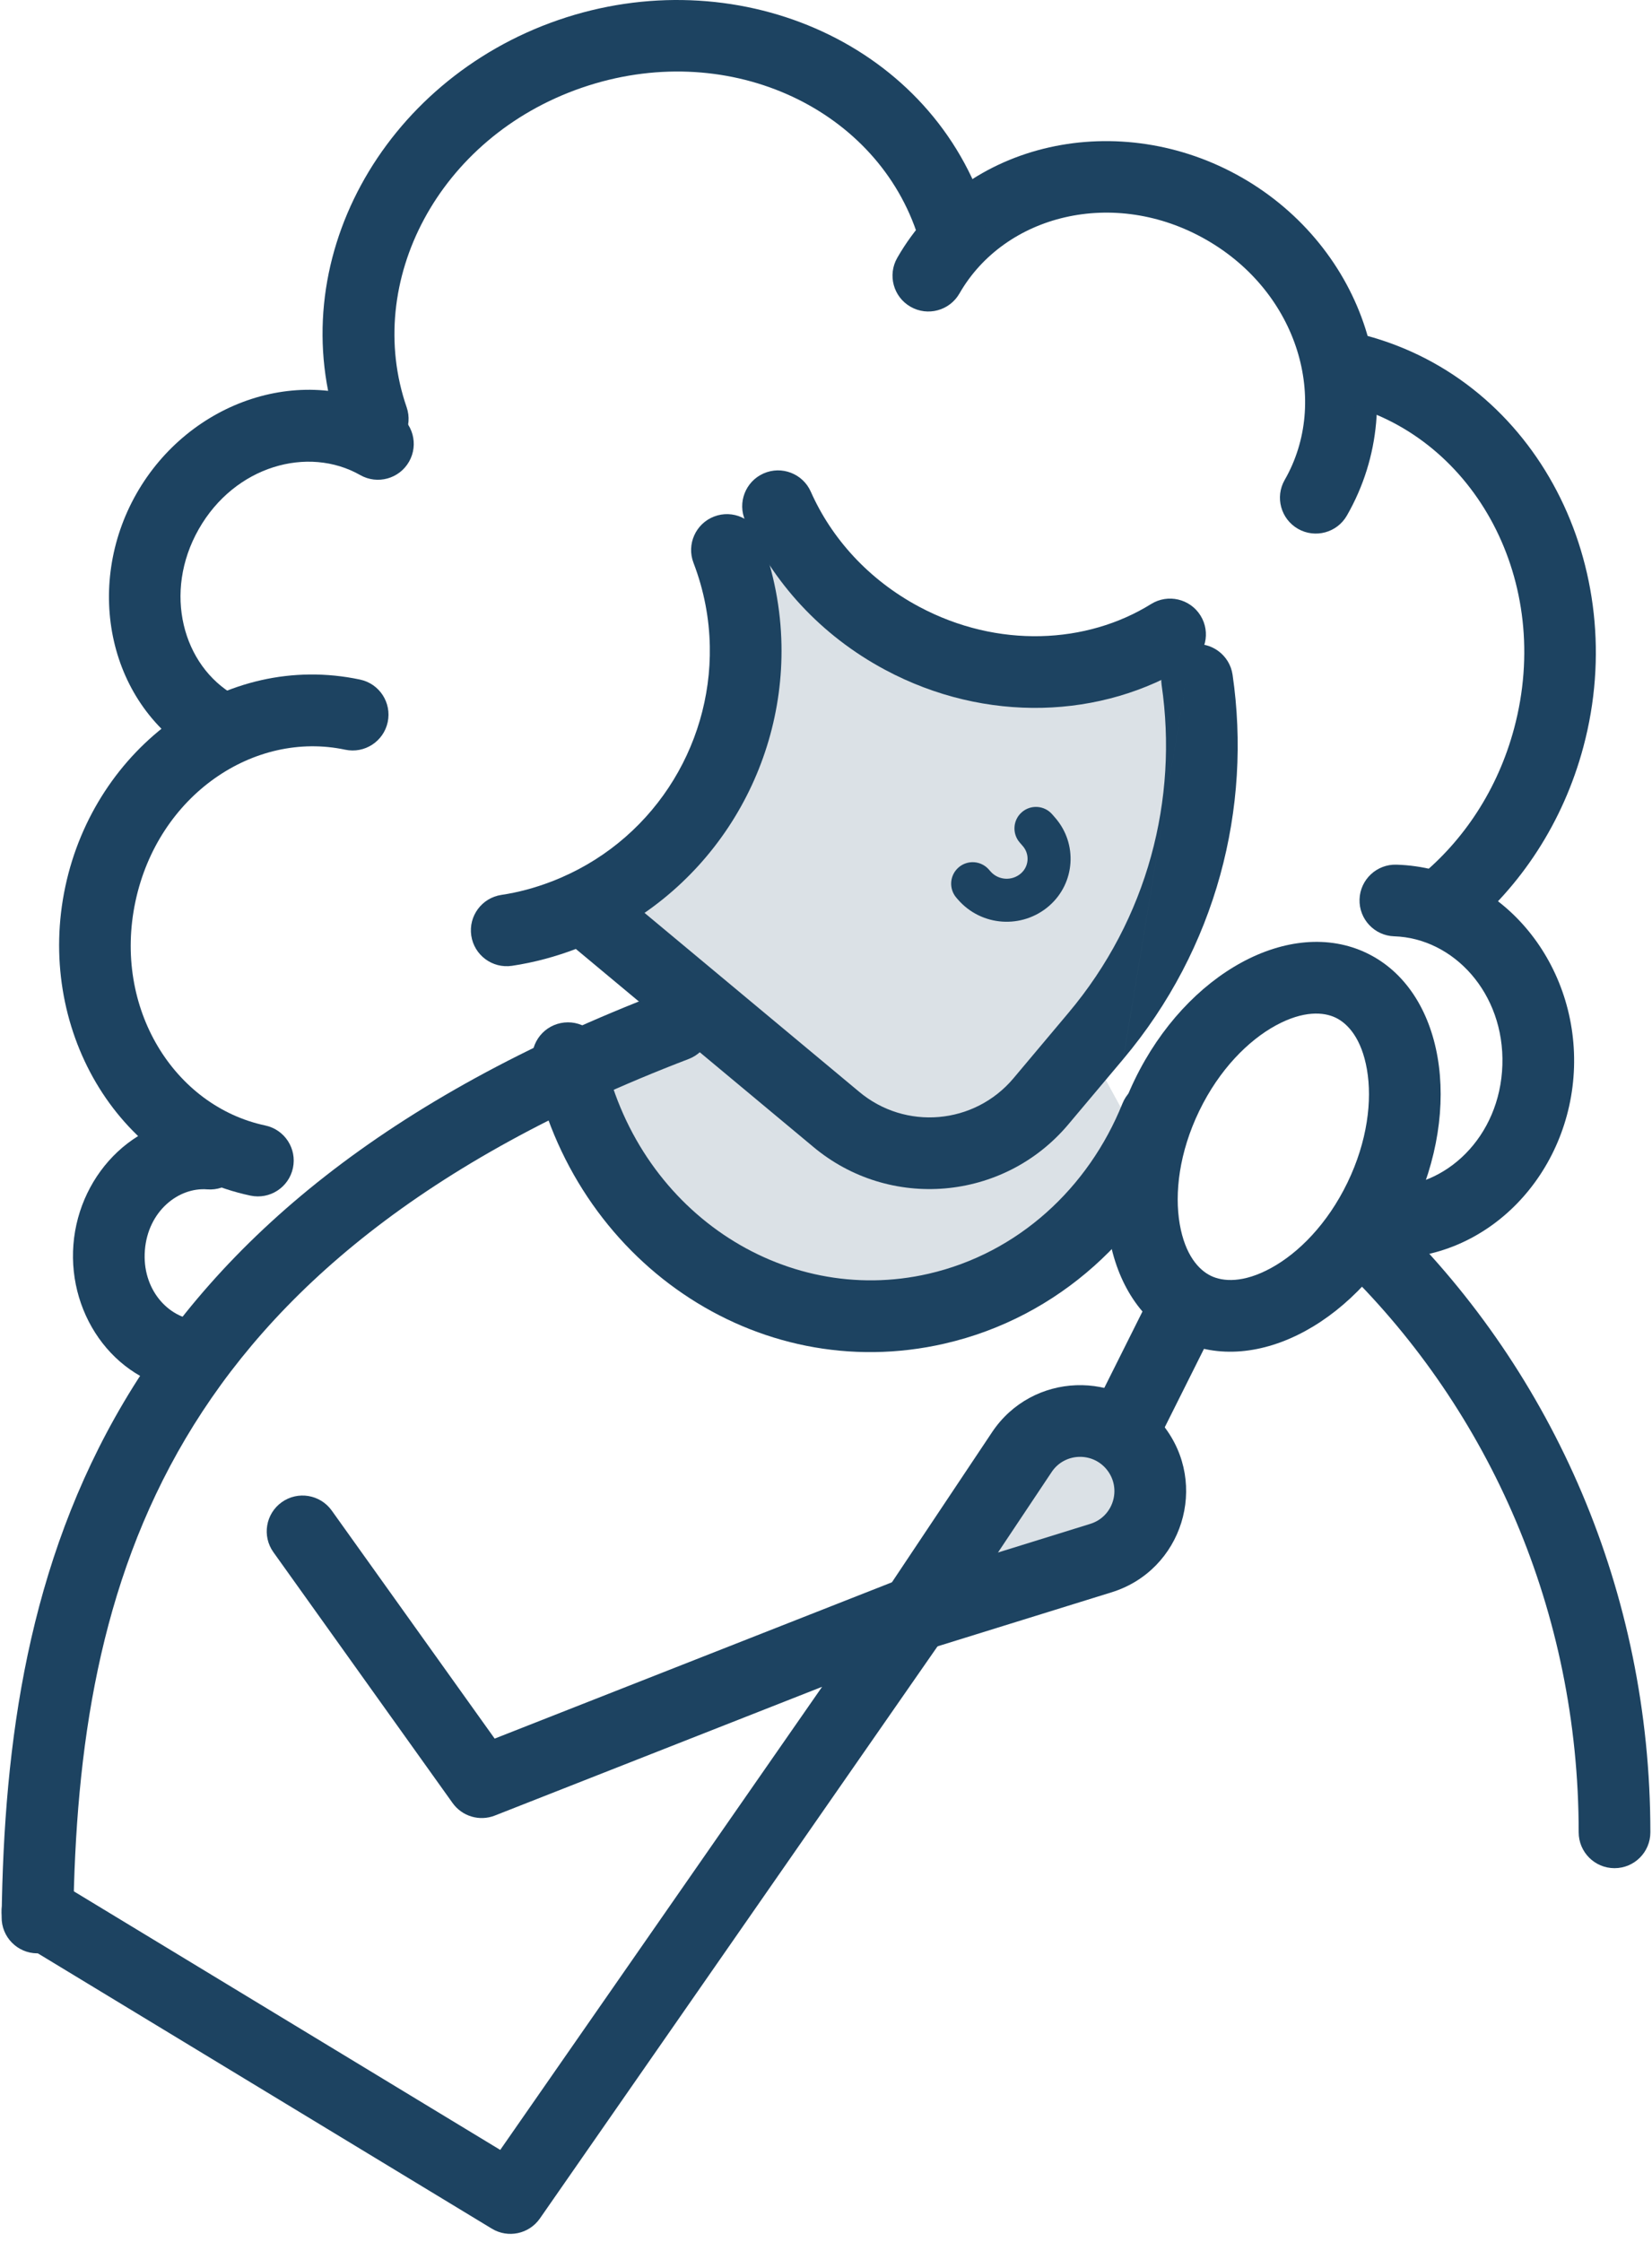 <svg width="84" height="114" viewBox="0 0 84 114" fill="none" xmlns="http://www.w3.org/2000/svg">
<g id="Illustrations">
<g id="Vector">
<path d="M48.195 80.938L52.584 74.752C53.646 73.258 55.855 73.24 56.943 74.713C58.06 76.23 57.317 78.396 55.502 78.904L48.195 80.938Z" fill="#1D4361" fill-opacity="0.16"/>
<path d="M55.99 53.371C63.275 44.879 62.332 36.385 60.73 32.565C60.57 32.184 60.11 32.052 59.743 32.241C51.88 36.282 43.422 31.55 39.083 28.43C38.477 27.995 38.137 30.208 38.181 30.953C38.562 37.32 35.361 42.189 31.793 44.104C31.309 44.363 28.08 45.223 28.512 45.562C33.464 49.447 42.749 56.229 46.783 57.302C51.025 58.431 55.041 55.062 55.896 53.508C55.922 53.459 55.954 53.413 55.99 53.371Z" fill="#1D4361" fill-opacity="0.16"/>
<path d="M29.338 56.209L36.803 50.137C39.81 52.959 46.628 58.65 49.844 58.84C53.059 59.029 55.084 55.551 55.896 54.31L58.223 58.574C58.431 65.131 43.188 67.439 37.312 66.167C32.612 65.149 30.038 59.104 29.338 56.209Z" fill="#1D4361" fill-opacity="0.16"/>
</g>
<g id="Vector_2">
<path fill-rule="evenodd" clip-rule="evenodd" d="M61.042 31.3C61.574 32.154 61.311 33.278 60.457 33.81C56.036 36.559 50.122 36.795 45.015 34.065C41.718 32.304 39.269 29.582 37.895 26.48C37.488 25.559 37.904 24.483 38.824 24.075C39.745 23.668 40.821 24.084 41.228 25.004C42.273 27.363 44.154 29.473 46.733 30.851C50.74 32.992 55.262 32.748 58.532 30.714C59.387 30.183 60.511 30.445 61.042 31.3Z" fill="#1D4361"/>
<path fill-rule="evenodd" clip-rule="evenodd" d="M19.714 36.718C19.505 37.703 18.537 38.331 17.553 38.122C12.923 37.138 8.039 40.42 6.886 45.842C5.734 51.263 8.862 56.248 13.491 57.231C14.476 57.441 15.104 58.408 14.895 59.393C14.686 60.378 13.718 61.006 12.734 60.797C5.857 59.335 1.812 52.184 3.321 45.084C4.83 37.983 11.434 33.095 18.31 34.557C19.295 34.766 19.923 35.734 19.714 36.718Z" fill="#1D4361"/>
<path fill-rule="evenodd" clip-rule="evenodd" d="M20.8 23.474C20.302 24.349 19.19 24.655 18.315 24.157C15.666 22.651 11.941 23.682 10.107 26.905C8.274 30.128 9.292 33.857 11.941 35.363C12.815 35.861 13.121 36.974 12.624 37.849C12.126 38.724 11.013 39.029 10.138 38.532C5.493 35.889 4.257 29.818 6.939 25.102C9.621 20.387 15.471 18.346 20.117 20.989C20.992 21.487 21.298 22.599 20.8 23.474Z" fill="#1D4361"/>
<path fill-rule="evenodd" clip-rule="evenodd" d="M65.999 26.891C65.126 26.39 64.823 25.276 65.324 24.403C67.618 20.401 66.032 14.884 61.337 12.193C56.642 9.502 51.08 10.921 48.786 14.923C48.285 15.797 47.172 16.099 46.298 15.598C45.425 15.098 45.123 13.984 45.623 13.111C49.06 7.116 56.965 5.486 63.15 9.031C69.334 12.575 71.923 20.221 68.486 26.216C67.986 27.089 66.872 27.391 65.999 26.891Z" fill="#1D4361"/>
<path fill-rule="evenodd" clip-rule="evenodd" d="M68.609 62.105C68.641 61.099 69.483 60.309 70.489 60.342C73.495 60.437 76.276 57.821 76.392 54.157C76.509 50.494 73.9 47.706 70.893 47.611C69.887 47.579 69.098 46.737 69.129 45.731C69.162 44.725 70.003 43.936 71.009 43.968C76.311 44.136 80.207 48.894 80.035 54.273C79.865 59.652 75.675 64.153 70.373 63.985C69.367 63.953 68.577 63.111 68.609 62.105Z" fill="#1D4361"/>
<path fill-rule="evenodd" clip-rule="evenodd" d="M12.498 58.806C12.418 59.809 11.541 60.558 10.537 60.479C9.074 60.363 7.524 61.589 7.367 63.572C7.209 65.554 8.546 67.01 10.01 67.126C11.013 67.205 11.762 68.083 11.682 69.087C11.603 70.09 10.725 70.839 9.721 70.759C5.968 70.461 3.44 66.978 3.733 63.283C4.026 59.589 7.072 56.547 10.826 56.845C11.829 56.925 12.578 57.803 12.498 58.806Z" fill="#1D4361"/>
<path fill-rule="evenodd" clip-rule="evenodd" d="M48.91 12.889C47.959 13.217 46.921 12.712 46.593 11.761C44.396 5.396 36.869 1.947 29.573 4.465C22.277 6.983 18.479 14.342 20.676 20.706C21.004 21.657 20.499 22.695 19.547 23.023C18.596 23.352 17.559 22.847 17.23 21.895C14.284 13.359 19.465 4.098 28.383 1.02C37.302 -2.059 47.093 2.036 50.039 10.572C50.367 11.523 49.862 12.561 48.91 12.889Z" fill="#1D4361"/>
<path fill-rule="evenodd" clip-rule="evenodd" d="M67.21 18.346C67.469 17.374 68.468 16.796 69.441 17.056C78.165 19.386 82.947 28.859 80.512 37.975C79.481 41.836 77.314 45.084 74.501 47.384C73.722 48.021 72.573 47.906 71.936 47.126C71.299 46.347 71.415 45.199 72.194 44.562C74.416 42.745 76.157 40.154 76.99 37.034C78.982 29.577 75.005 22.315 68.5 20.577C67.528 20.317 66.95 19.319 67.21 18.346Z" fill="#1D4361"/>
<path fill-rule="evenodd" clip-rule="evenodd" d="M14.325 76.387C15.144 75.802 16.282 75.992 16.868 76.811L25.152 88.407L46.063 80.18C46.81 79.886 47.662 80.116 48.16 80.746C48.658 81.375 48.685 82.257 48.227 82.916L27.452 112.809C26.902 113.599 25.833 113.826 25.01 113.327L0.96 98.742C0.099 98.22 -0.175 97.099 0.346 96.239C0.868 95.378 1.989 95.103 2.85 95.625L25.436 109.322L41.802 85.773L25.163 92.32C24.385 92.626 23.499 92.364 23.013 91.683L13.902 78.929C13.317 78.11 13.506 76.972 14.325 76.387Z" fill="#1D4361"/>
<path fill-rule="evenodd" clip-rule="evenodd" d="M56.293 74.749C55.56 73.812 54.127 73.871 53.474 74.852L50.744 78.945L55.441 77.487C56.601 77.127 57.047 75.714 56.293 74.749ZM50.44 72.832C52.475 69.775 56.905 69.616 59.164 72.503L59.165 72.504C61.486 75.473 60.124 79.85 56.521 80.968C56.521 80.968 56.521 80.968 56.521 80.968L46.925 83.947C45.979 84.24 44.972 83.725 44.657 82.787L44.654 82.78C44.475 82.245 44.553 81.657 44.866 81.188L50.439 72.834C50.44 72.833 50.44 72.833 50.44 72.832Z" fill="#1D4361"/>
<path fill-rule="evenodd" clip-rule="evenodd" d="M68.403 62.006C69.109 61.289 70.263 61.28 70.98 61.986C78.954 69.839 83.917 80.913 83.917 93.174C83.917 94.18 83.101 94.996 82.094 94.996C81.088 94.996 80.272 94.18 80.272 93.174C80.272 81.911 75.716 71.766 68.423 64.584C67.706 63.877 67.697 62.724 68.403 62.006Z" fill="#1D4361"/>
<path fill-rule="evenodd" clip-rule="evenodd" d="M28.51 52.023C29.496 51.82 30.46 52.454 30.663 53.44C32.328 61.518 39.793 66.474 47.212 64.771C51.764 63.726 55.344 60.413 57.076 56.109C57.452 55.175 58.514 54.723 59.447 55.099C60.381 55.474 60.833 56.536 60.457 57.47C58.324 62.77 53.852 66.987 48.027 68.323C38.441 70.524 29.134 64.077 27.093 54.176C26.89 53.19 27.524 52.226 28.51 52.023Z" fill="#1D4361"/>
<path fill-rule="evenodd" clip-rule="evenodd" d="M60.606 32.77C61.602 32.625 62.527 33.314 62.673 34.31C63.659 41.071 61.86 48.215 57.111 53.859M57.11 53.86L54.318 57.18C51.039 61.075 45.227 61.578 41.334 58.302C41.333 58.3 41.332 58.299 41.33 58.298L28.44 47.554C27.667 46.909 27.562 45.76 28.207 44.987C28.851 44.214 30 44.109 30.774 44.754L43.679 55.511C46.029 57.491 49.544 57.191 51.53 54.833L54.321 51.512C58.373 46.699 59.909 40.611 59.066 34.837C58.921 33.841 59.61 32.916 60.606 32.77" fill="#1D4361"/>
<path fill-rule="evenodd" clip-rule="evenodd" d="M36.069 51.495C36.429 52.435 35.959 53.489 35.019 53.849C21.498 59.023 13.812 65.754 9.434 73.151C5.036 80.582 3.842 88.906 3.727 97.529C3.714 98.535 2.887 99.34 1.881 99.327C0.874 99.314 0.069 98.487 0.083 97.48C0.201 88.593 1.427 79.523 6.297 71.295C11.186 63.034 19.614 55.841 33.716 50.444C34.656 50.085 35.709 50.555 36.069 51.495Z" fill="#1D4361"/>
<path fill-rule="evenodd" clip-rule="evenodd" d="M51.958 41.3C52.413 40.903 53.104 40.951 53.501 41.407L53.647 41.575C54.806 42.896 54.676 44.907 53.344 46.065L53.343 46.066C51.979 47.249 49.908 47.117 48.712 45.745L48.71 45.743L48.631 45.651C48.236 45.195 48.285 44.505 48.741 44.109C49.198 43.713 49.888 43.763 50.284 44.219L50.361 44.308C50.361 44.308 50.361 44.309 50.362 44.309C50.76 44.765 51.45 44.812 51.91 44.414C52.324 44.054 52.365 43.429 52.002 43.017L51.999 43.013L51.851 42.843C51.455 42.387 51.502 41.697 51.958 41.3Z" fill="#1D4361"/>
<path fill-rule="evenodd" clip-rule="evenodd" d="M36.312 26.265C37.252 25.905 38.306 26.375 38.666 27.316C39.356 29.118 39.702 30.964 39.736 32.796C39.86 39.425 35.885 45.726 29.329 48.236C28.255 48.647 27.154 48.944 26.034 49.111C25.038 49.259 24.111 48.572 23.963 47.576C23.815 46.581 24.502 45.653 25.497 45.505C26.338 45.38 27.182 45.155 28.026 44.832C33.1 42.889 36.188 38.01 36.092 32.864C36.066 31.449 35.799 30.021 35.262 28.619C34.902 27.679 35.373 26.625 36.312 26.265Z" fill="#1D4361"/>
<path fill-rule="evenodd" clip-rule="evenodd" d="M56.408 74.134C55.507 73.684 55.142 72.589 55.593 71.689L58.336 66.201C58.786 65.301 59.881 64.936 60.782 65.386C61.682 65.836 62.047 66.931 61.597 67.831L58.853 73.319C58.403 74.219 57.308 74.584 56.408 74.134Z" fill="#1D4361"/>
<path fill-rule="evenodd" clip-rule="evenodd" d="M64.619 64.485C66.016 63.725 67.492 62.249 68.514 60.137C69.535 58.026 69.777 55.952 69.506 54.385C69.235 52.811 68.537 52.05 67.921 51.752C67.306 51.454 66.276 51.379 64.873 52.143C63.476 52.904 62 54.38 60.978 56.491C59.957 58.602 59.715 60.676 59.986 62.243C60.257 63.818 60.955 64.578 61.571 64.876C62.186 65.174 63.216 65.249 64.619 64.485ZM59.983 68.157C63.876 70.041 69.165 67.161 71.795 61.725C74.425 56.289 73.402 50.355 69.509 48.471C65.616 46.587 60.328 49.467 57.697 54.903C55.067 60.34 56.09 66.274 59.983 68.157Z" fill="#1D4361"/>
</g>
</g>
</svg>
